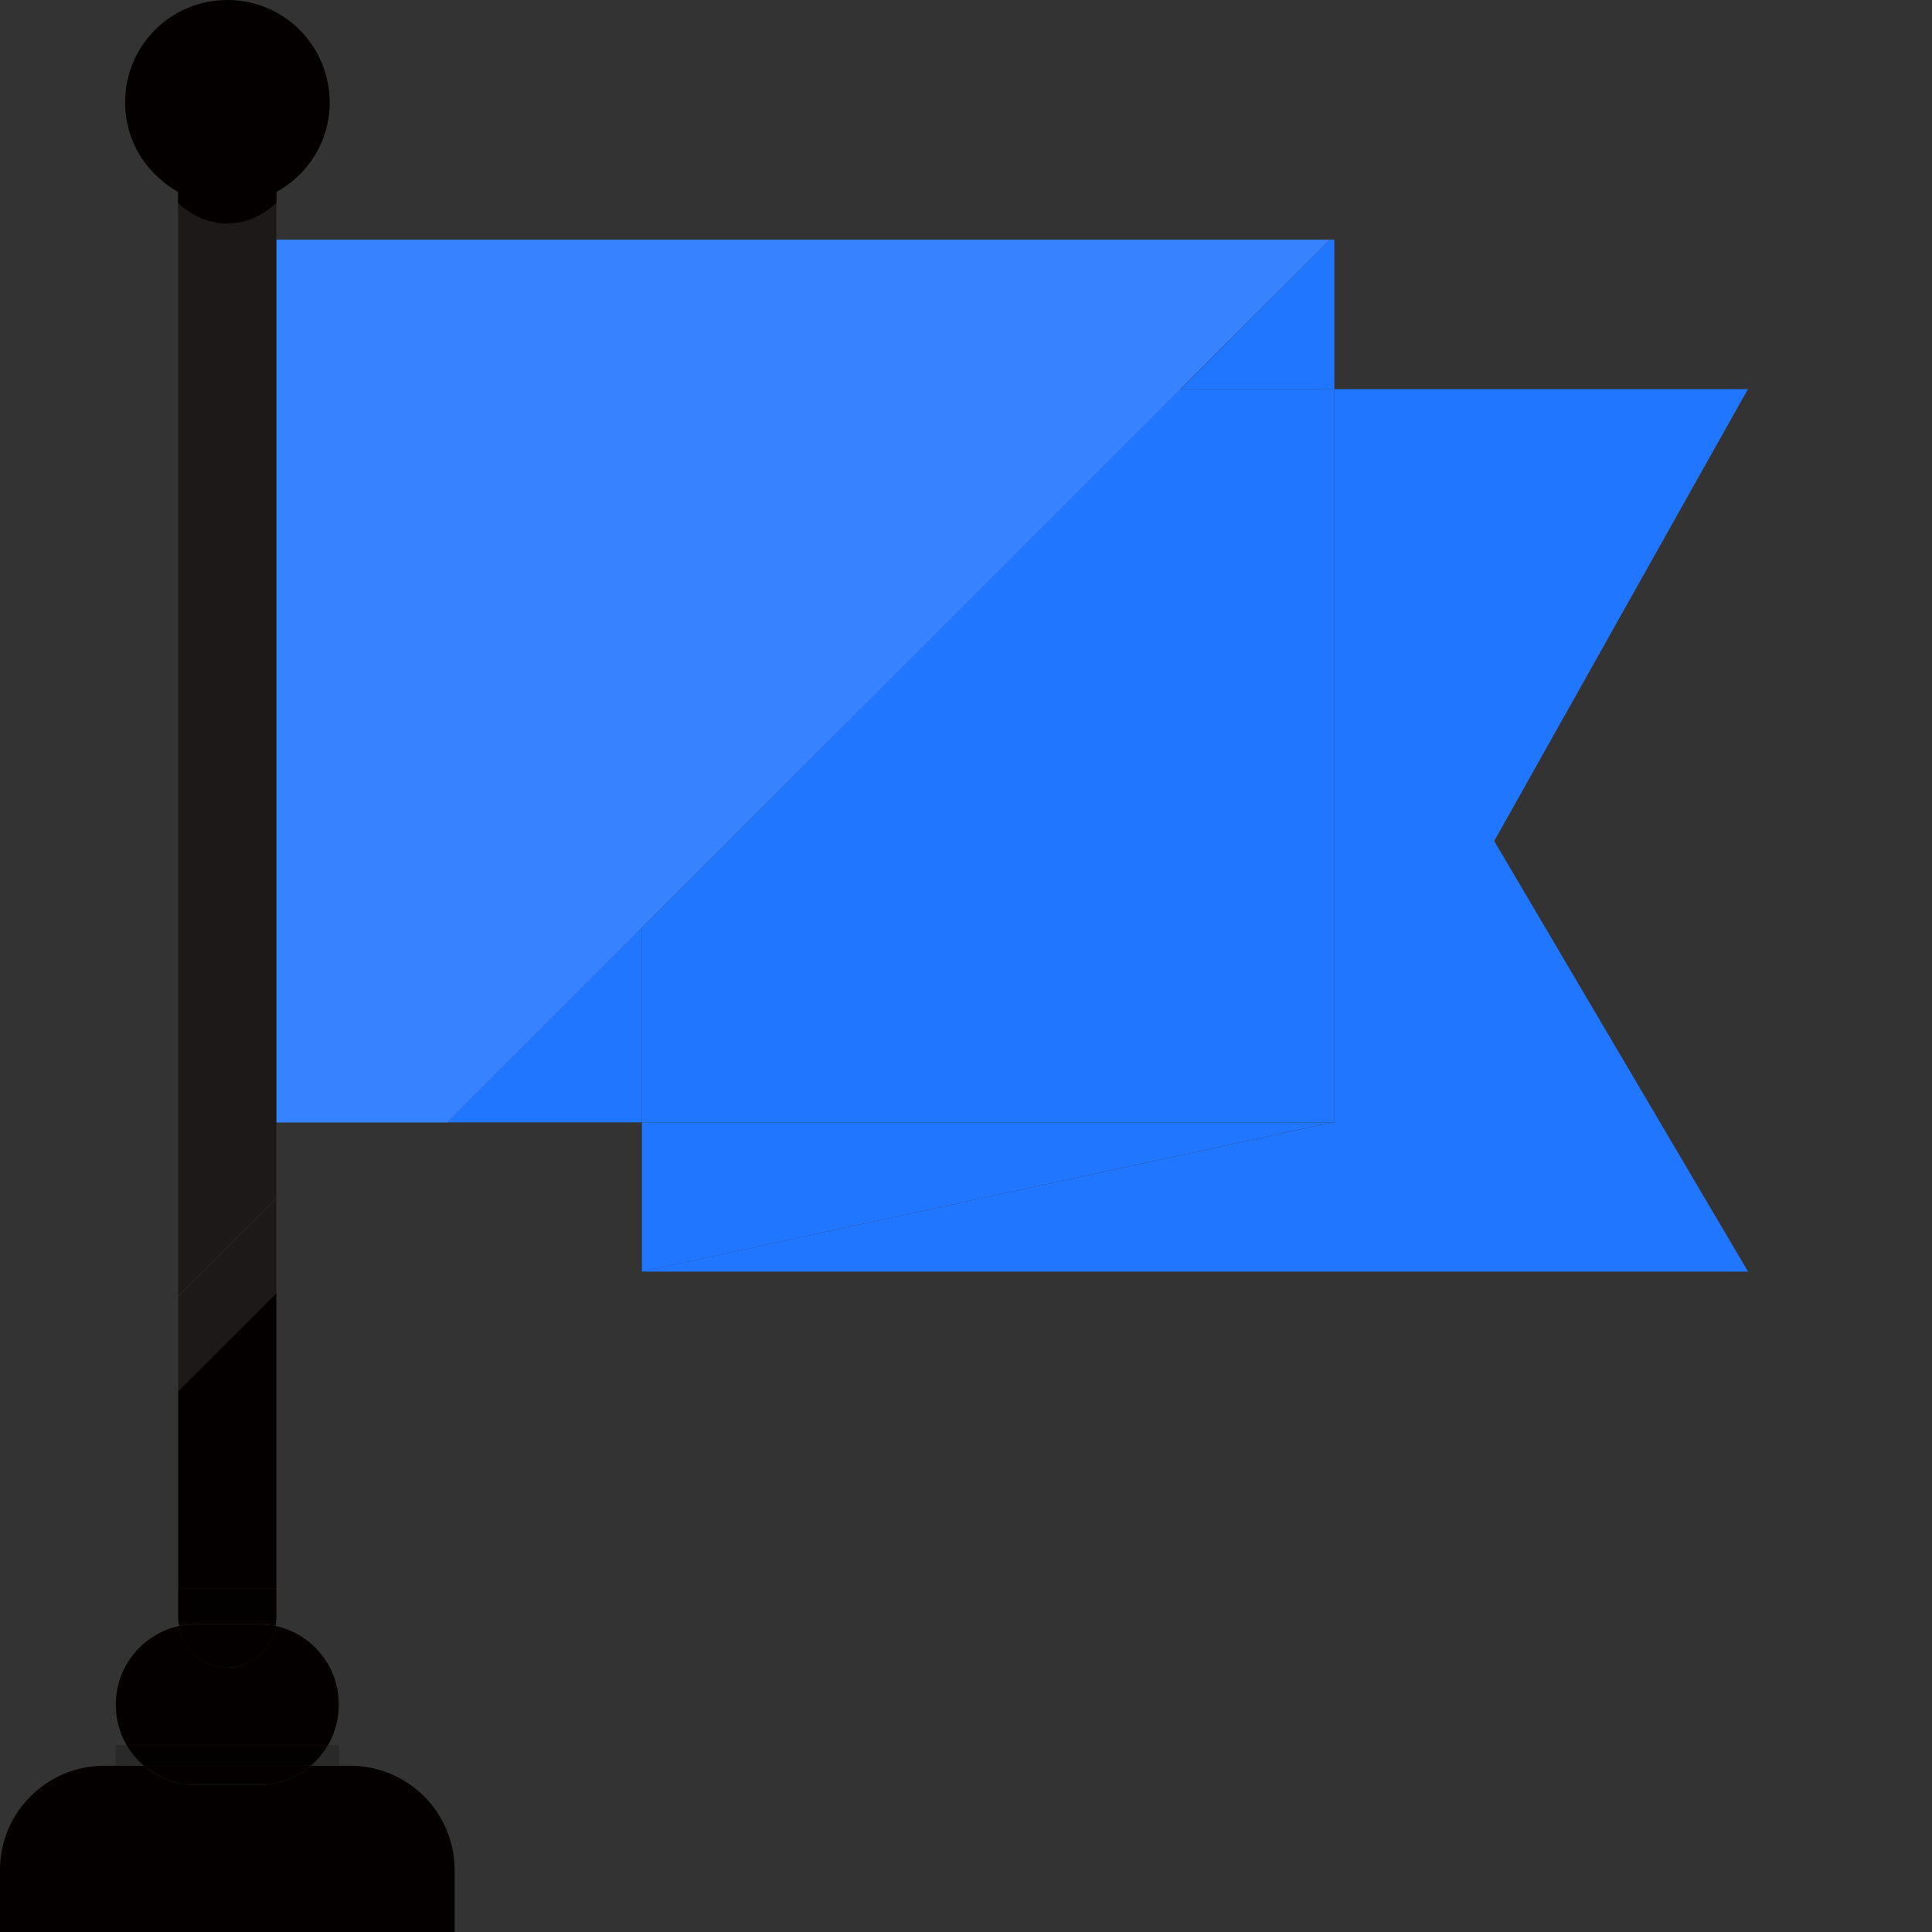 <svg width="80" height="80" viewBox="0 0 80 80" fill="none" xmlns="http://www.w3.org/2000/svg">
<rect x="0" y="0" width="80" height="80" fill="#333333" stroke="none"/>
<path d="M61.872 34.825L72.382 52.654H26.574L55.163 46.479H55.249V16.114H72.382L71.972 16.835L61.872 34.825Z" fill="#2176FF"/>
<path d="M55.252 9.927V16.114H48.891L55.078 9.927H55.252Z" fill="#2176FF"/>
<path d="M18.527 46.475H26.581V38.421L18.527 46.475Z" fill="#2176FF"/>
<path d="M55.075 9.927L48.888 16.102V16.114L36.029 28.973L26.574 38.416V38.428L18.523 46.479H11.441V9.927H55.075Z" fill="#2176FF"/>
<path d="M55.162 46.475H55.251V16.108H48.891L26.578 38.421V46.475H26.579H55.162Z" fill="#2176FF"/>
<path d="M26.582 46.475V52.654L55.166 46.475H26.582Z" fill="#2176FF"/>
<path d="M11.442 49.623V65.787H7.379V53.685L11.442 49.623Z" fill="#040000"/>
<path d="M7.406 67.253H8.102C7.866 67.253 7.642 67.29 7.419 67.327C7.419 67.302 7.419 67.278 7.406 67.253Z" fill="#040000"/>
<path d="M11.418 67.253C11.418 67.278 11.418 67.302 11.406 67.327C11.195 67.29 10.959 67.253 10.723 67.253H11.418Z" fill="#040000"/>
<path d="M11.442 4.659V49.622L7.379 53.673V4.659C7.379 3.553 8.298 2.634 9.417 2.634C9.963 2.634 10.448 2.845 10.808 3.193C11.206 3.566 11.442 4.087 11.442 4.659Z" fill="#040000"/>
<path d="M18.823 77.416V80H0V77.416C0 75.055 1.938 73.117 4.311 73.117H5.964C6.535 73.614 7.281 73.912 8.101 73.912H10.722C11.542 73.912 12.288 73.614 12.872 73.117H14.512C16.885 73.117 18.823 75.055 18.823 77.416Z" fill="#040000"/>
<path d="M14.028 70.57V70.607C14.028 71.204 13.867 71.775 13.581 72.26H5.244C4.958 71.775 4.797 71.204 4.797 70.607V70.57C4.797 68.98 5.928 67.65 7.418 67.327C7.567 68.296 8.4 69.054 9.419 69.054C10.425 69.054 11.258 68.297 11.407 67.327C12.91 67.65 14.028 68.98 14.028 70.57Z" fill="#040000"/>
<path d="M8.099 67.259C7.864 67.259 7.635 67.284 7.414 67.331C7.564 68.302 8.401 69.054 9.412 69.054C10.423 69.054 11.26 68.302 11.409 67.331C11.188 67.284 10.96 67.259 10.725 67.259H8.099Z" fill="#040000"/>
<path d="M10.727 73.909C11.543 73.909 12.29 73.608 12.868 73.115H5.961C6.539 73.608 7.286 73.909 8.101 73.909H10.727Z" fill="#040000"/>
<path opacity="0.2" d="M11.441 67.259V67.028C11.441 67.107 11.427 67.182 11.418 67.259H11.441Z" fill="#040000"/>
<path opacity="0.2" d="M7.404 67.253H7.379V67.029C7.379 67.104 7.404 67.178 7.404 67.253Z" fill="#040000"/>
<path d="M11.442 65.787V67.029C11.442 67.104 11.429 67.178 11.417 67.253H7.404C7.404 67.178 7.379 67.104 7.379 67.029V65.787H11.442Z" fill="#040000"/>
<path opacity="0.2" d="M11.442 65.787V67.029C11.442 67.104 11.429 67.178 11.417 67.253H7.404C7.404 67.178 7.379 67.104 7.379 67.029V65.787H11.442Z" fill="#040000"/>
<path opacity="0.2" d="M5.965 73.117H4.785V72.26H5.245C5.444 72.583 5.68 72.868 5.965 73.117Z" fill="#040000"/>
<path opacity="0.2" d="M12.867 73.115H14.038V72.262H13.58C13.391 72.585 13.15 72.874 12.867 73.115Z" fill="#040000"/>
<path d="M5.959 73.115H12.866C13.149 72.873 13.39 72.585 13.579 72.262H5.246C5.435 72.585 5.676 72.874 5.959 73.115Z" fill="#040000"/>
<path opacity="0.2" d="M5.959 73.115H12.866C13.149 72.873 13.39 72.585 13.579 72.262H5.246C5.435 72.585 5.676 72.874 5.959 73.115Z" fill="#040000"/>
<path opacity="0.1" d="M55.076 9.927L48.888 16.102V16.114L36.029 28.973L26.574 38.428L18.523 46.479H11.442V53.561L7.379 57.611V8.598C7.379 8.536 7.379 8.486 7.391 8.424C7.404 8.275 7.429 8.138 7.478 8.001C7.727 7.181 8.51 6.572 9.417 6.572C10.324 6.572 11.094 7.181 11.342 8.001C11.392 8.138 11.417 8.275 11.429 8.411C11.442 8.473 11.442 8.535 11.442 8.597V9.927L55.076 9.927Z" fill="white"/>
<path d="M11.442 8.063V8.399L11.429 8.411C10.87 8.933 10.174 9.256 9.417 9.256C8.646 9.256 7.95 8.933 7.391 8.424L7.379 8.411V8.063C7.379 8.026 7.379 8.001 7.391 7.964C7.429 6.659 8.323 5.616 9.417 5.616C10.51 5.616 11.392 6.659 11.429 7.964C11.442 8.001 11.442 8.026 11.442 8.063Z" fill="#040000"/>
<path d="M13.653 4.237C13.653 5.839 12.759 7.231 11.442 7.952C11.442 7.964 11.442 7.964 11.429 7.964C11.404 7.976 11.38 7.989 11.342 8.001C10.771 8.312 10.112 8.473 9.416 8.473C8.721 8.473 8.062 8.312 7.478 8.001C7.453 7.989 7.429 7.976 7.391 7.964C7.391 7.964 7.391 7.964 7.379 7.952C7.105 7.803 6.845 7.616 6.608 7.393C5.726 6.635 5.18 5.492 5.18 4.237C5.18 1.889 7.068 0 9.417 0C11.429 0 13.119 1.404 13.541 3.292C13.616 3.591 13.653 3.914 13.653 4.237Z" fill="#040000"/>
</svg>
